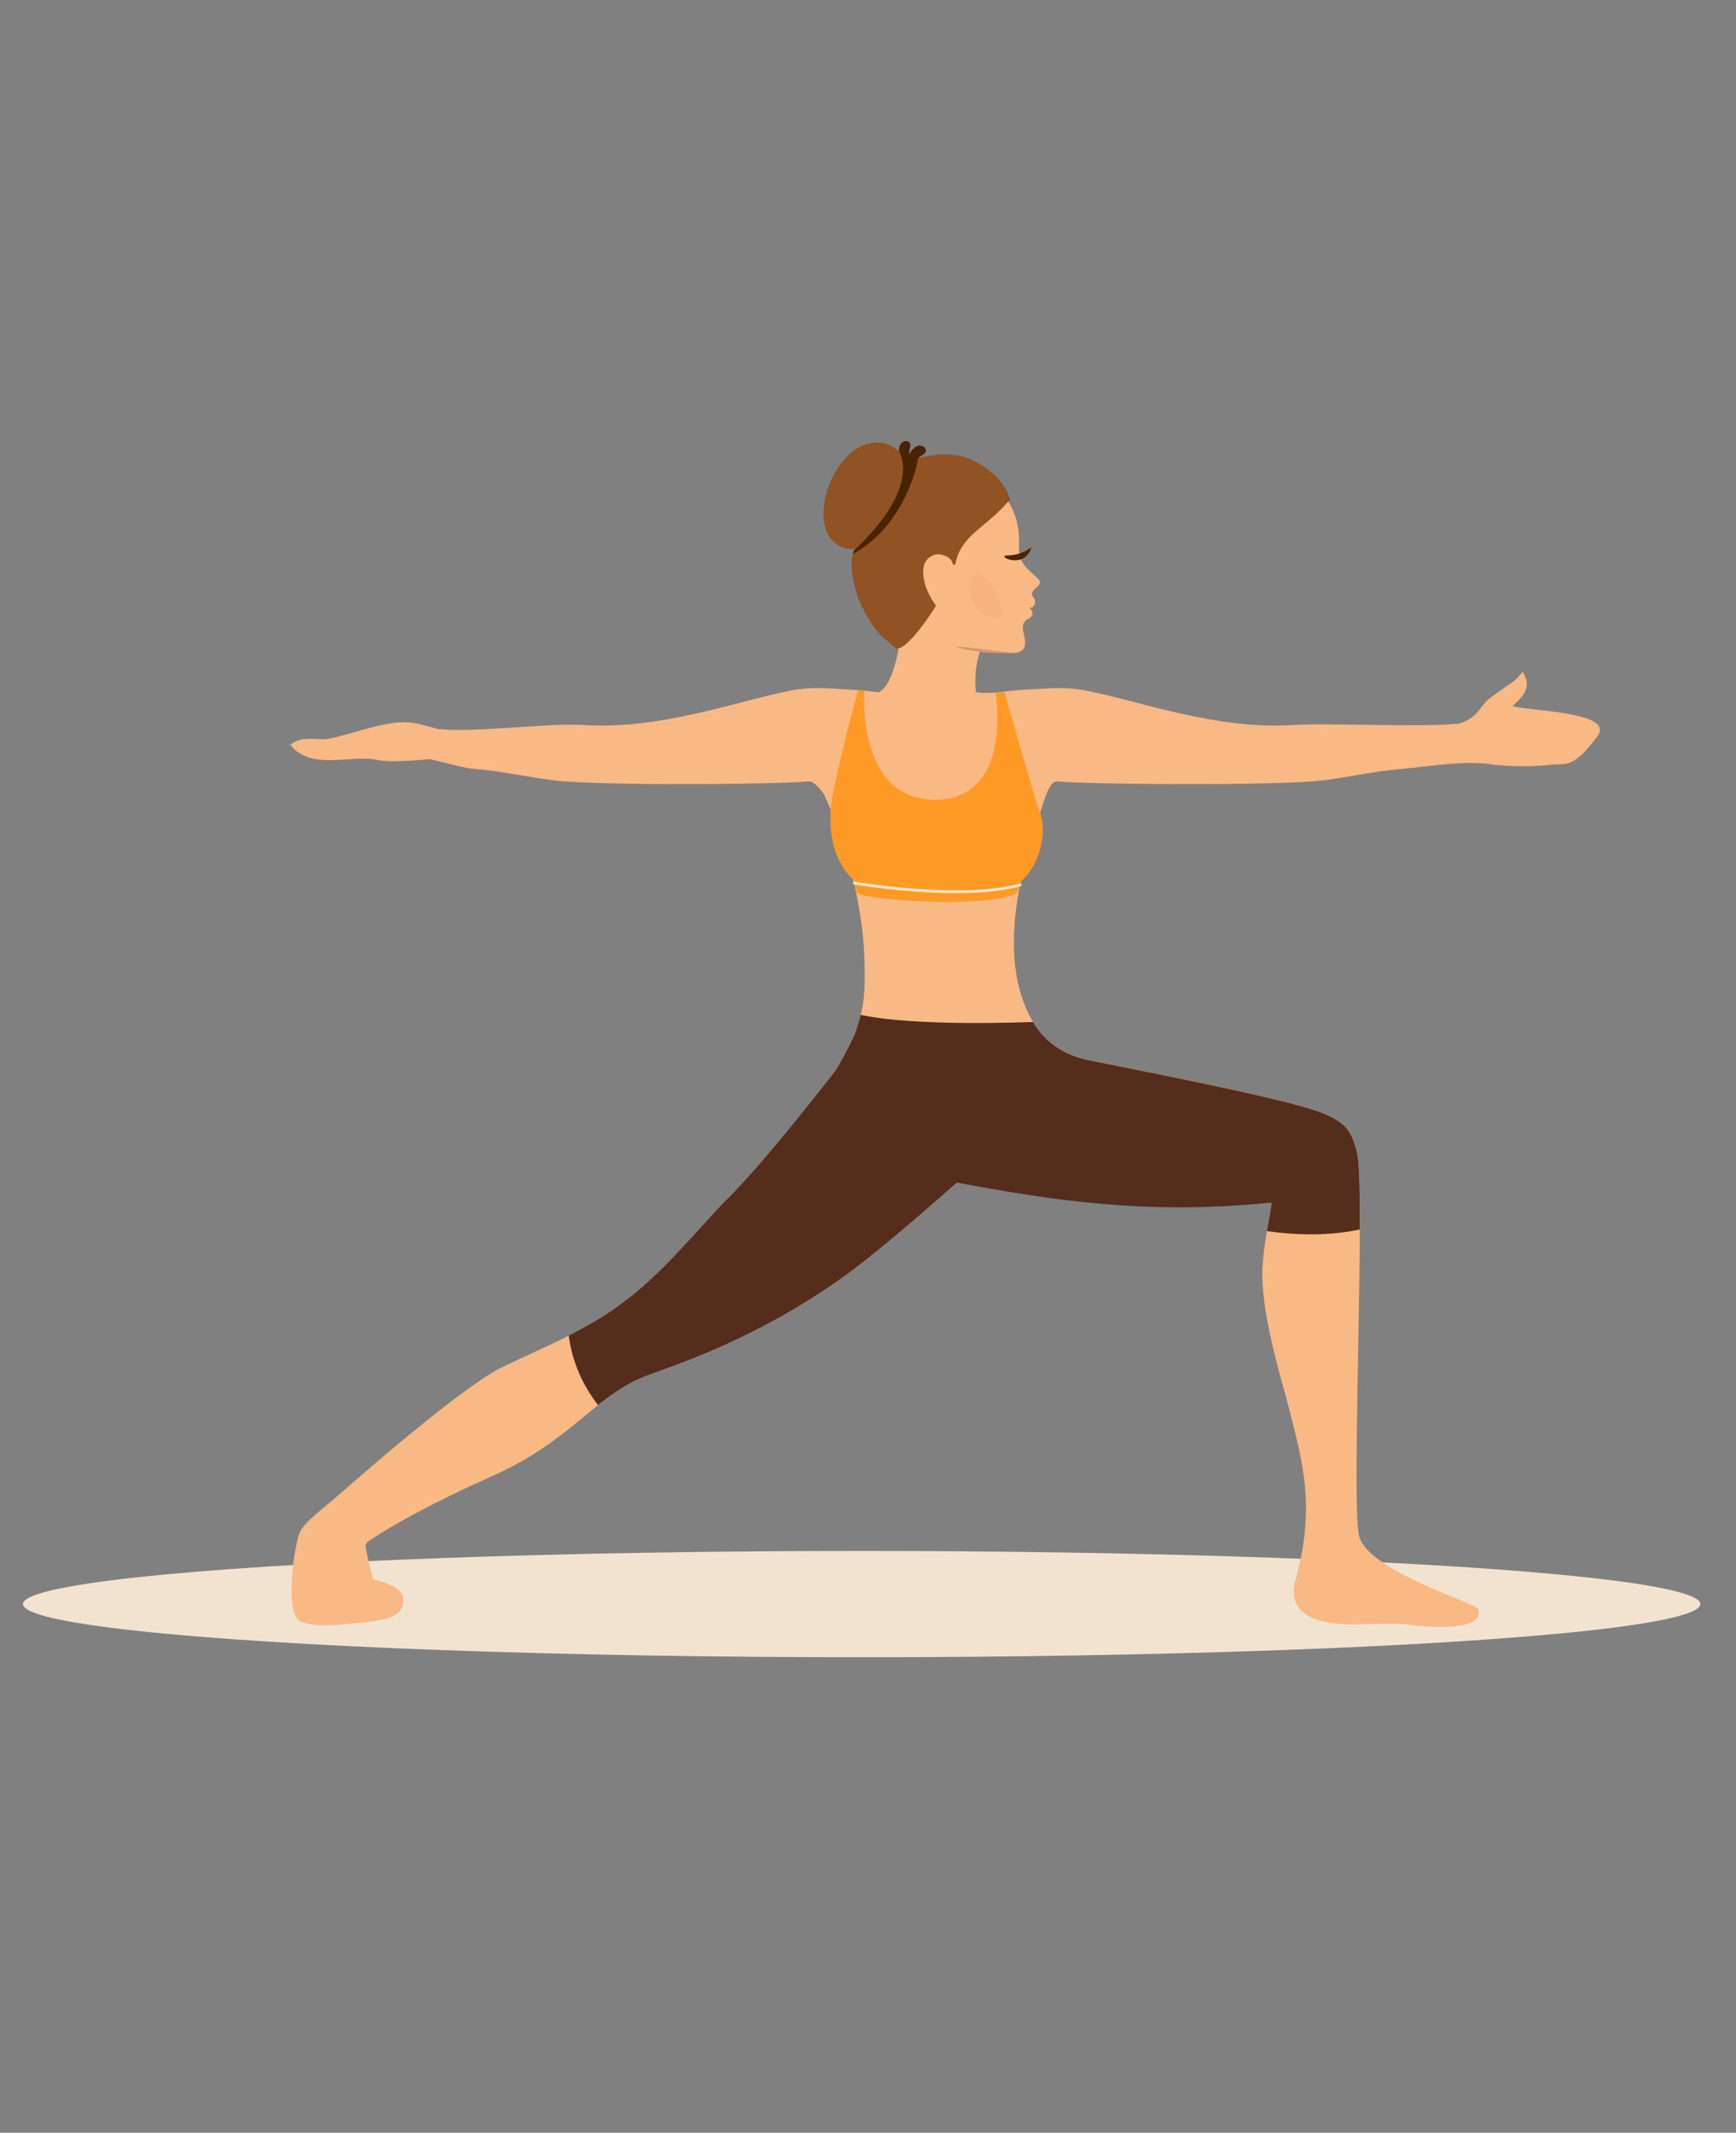 <?xml version="1.0" encoding="utf-8"?>
<!-- Generator: Adobe Illustrator 16.0.0, SVG Export Plug-In . SVG Version: 6.00 Build 0)  -->
<!DOCTYPE svg PUBLIC "-//W3C//DTD SVG 1.1//EN" "http://www.w3.org/Graphics/SVG/1.1/DTD/svg11.dtd">
<svg version="1.1" id="Calque_1" xmlns="http://www.w3.org/2000/svg" xmlns:xlink="http://www.w3.org/1999/xlink" x="0px" y="0px"
	 width="158px" height="194px" viewBox="0 0 158 194" enable-background="new 0 0 158 194" xml:space="preserve">
<rect x="0" y="0" width="158" height="194" fill="#808080" stroke="none"/>
<g display="none">
	<g display="inline">
		<ellipse fill="#F2E3D1" cx="80.244" cy="144.251" rx="75.058" ry="4.162"/>
		<g>
			<linearGradient id="SVGID_1_" gradientUnits="userSpaceOnUse" x1="119.552" y1="112.897" x2="131.068" y2="126.136">
				<stop  offset="0" style="stop-color:#F9A263"/>
				<stop  offset="0.159" style="stop-color:#F9A76B"/>
				<stop  offset="0.653" style="stop-color:#F9B47D"/>
				<stop  offset="1" style="stop-color:#F9B984"/>
			</linearGradient>
			<path fill="url(#SVGID_1_)" d="M126.927,124.504c0.149-0.059,0.298-0.109,0.426-0.152c0.063-0.014,0.125-0.023,0.187-0.032
				c-0.068,0.267,0.184,0.722,0.481,0.893c-0.155-0.264-0.159-0.61-0.011-0.895c0.309,0.032,0.622,0.123,0.953,0.214
				c0.614,0.166,1.257,0.232,1.895,0.217c0.334-0.006,1.246-0.143,2.285-0.512c-0.433-10.329-8.731-11.323-9.076-12.186
				c-0.699,0.329-1.243,0.597-1.502,0.67l-0.021,0.098c-0.633,0.16-2.358,3.055-3.3,5.241c-0.371,0.997,0.879,3.521,0.851,4.031
				c-0.059,0.96,0.708,0.974,1.48,0.987c0.408,0.006,0.794,0.088,0.957,0.506c0.081,0.215,0.055,0.336,0.218,0.512
				c0.107,0.107,0.27,0.103,0.405,0.082c0.244-0.039,0.289-0.272,0.269,0.035c-0.02,0.244,0.303,0.426,0.536,0.424
				c0.344-0.002,0.464-0.392,0.868,0.188c0.103,0.148,0.162,0.324,0.272,0.467c0.119,0.156,0.327,0.128,0.48,0.041
				C126.033,125.059,126.444,124.73,126.927,124.504z"/>
			<path fill="#F9B984" d="M142.088,143.901l-0.194-0.159c-1.464-0.896-4.862-0.61-7.768-0.507
				c0.893-0.454-15.073-0.909-16.567-1.281c-0.232-0.056-0.11-2.636-0.368-2.674c0.204-3.04,0.856-8.153,1.637-9.975
				c1.068-2.493,1.068-4.511,1.425-6.646c0.167-1.004,0.207-6.611,0.606-7.075c1.338-1.556,3.466-0.817,4.019-2.906
				c-1.037,0.301-3.91-0.323-7.247-1.076c-3.982-1.292-7.535-2.691-11.732-3.121c-7.682-0.787-12.822,1.838-16.502,2.43
				c-0.625,0.101-1.188,0.163-1.698,0.198c-2.463-0.481-3.469-1.525-7.166-1.146c-2.475,0.254-4.086,0.748-7.631,4.033
				c-7.665,1.143-16.189,4.326-19.742,6.123c-3.628,1.803-9.243,1.338-13.189,1.82c-6.212,0.76-12.506,5.442-19.224,4.857
				c-1.348-0.117-3.919-0.844-4.899,1.059c-0.94,0.061-1.823,0.383-2.313,1.353c-1.336,2.649,1.055,5.411,1.572,7.159
				c0.771,2.61-0.238,7.238,3.322,8.128c0,0,3.442,0.416,4.332-1.186c0.193-0.348,0.193-0.629,0.084-0.866
				c0.757-0.143,1.49-0.445,1.832-1.062c0.854-1.533-2.078-1.749-2.273-2.386c-0.378-1.228-0.642-4.22,0.458-5.947
				c3.698-1.813,8.95-1.064,12.779-1.836c4.076-0.834,15.98-2.471,18.986-2.264c6.883,0.477,17.564,0,27.533-3.798
				c8.09-2.904,17.299-3.182,20.811-2.252c0.333,0.098,0.571,0.207,0.669,0.354c0.475,0.713,1.068,0.594,0.594,6.053
				c-0.443,5.093,0.457,12.865,1.254,13.983c-0.012,0.019-0.021,0.036-0.033,0.053c0.033,0.012,0.07,0.019,0.104,0.028
				c0.034,0.03,0.066,0.052,0.1,0.058c0.023,0.003,0.058-0.006,0.085-0.007c1.813,0.536,3.924,0.671,6.131,0.646
				c0.161,0.725,0.331,1.246,0.497,1.479c-0.012,0.019-0.021,0.033-0.033,0.052c0.034,0.012,0.07,0.019,0.104,0.028
				c0.033,0.031,0.066,0.053,0.1,0.058c0.022,0.003,0.057-0.005,0.085-0.007c5.459,1.613,13.652-0.447,18.863,0.703
				c0,0,8.251,0.387,8.209-0.188l0.051-0.098c0.604-0.247,3.146-1.515,3.158-1.766C142.919,144.057,142.589,143.936,142.088,143.901
				z M111.194,139.139c-0.315,0.005-0.625,0.009-0.931,0.01c-0.126-1.132,0.314-6.143,0.987-9.54
				c-0.028,0.558-0.072,1.197-0.138,1.952C110.916,133.83,110.986,136.63,111.194,139.139z"/>
			<linearGradient id="SVGID_2_" gradientUnits="userSpaceOnUse" x1="126.14" y1="141.394" x2="128.784" y2="136.673">
				<stop  offset="0" style="stop-color:#F9A263"/>
				<stop  offset="0.159" style="stop-color:#F9A76B"/>
				<stop  offset="0.653" style="stop-color:#F9B47D"/>
				<stop  offset="1" style="stop-color:#F9B984"/>
			</linearGradient>
			<path fill="url(#SVGID_2_)" d="M132.537,142.062c-2.547-0.716-5.402-0.771-8.368-1.127c-0.984-0.117-4.745-1.146-6.239-1.517
				c-0.189-0.046-0.551-0.094-0.758-0.128c0,0-0.08,2.529-0.004,3.053c9.205,1.046,15.117,0.98,17.36,0.867
				c1.36-0.089,0.64-0.25,0.646-0.395C135.188,142.546,132.537,142.062,132.537,142.062z"/>
			<linearGradient id="SVGID_3_" gradientUnits="userSpaceOnUse" x1="108.636" y1="133.906" x2="98.611" y2="134.479">
				<stop  offset="0" style="stop-color:#F9A263"/>
				<stop  offset="0.159" style="stop-color:#F9A76B"/>
				<stop  offset="0.653" style="stop-color:#F9B47D"/>
				<stop  offset="1" style="stop-color:#F9B984"/>
			</linearGradient>
			<path fill="url(#SVGID_3_)" d="M111.226,139.209c-0.035-0.047-0.191-0.019-0.223-0.068c-0.249,0.003-0.496,0.007-0.739,0.008
				c-0.126-1.132,0.314-6.143,0.987-9.54c-0.024,0.482,0.189-4.284-0.134-6.006c-2.542,0.22-4.069,0.392-6.619,0.291
				c-0.157-0.007-0.304-0.028-0.442-0.062c0.313,0.549,0.51,1.621,0.175,5.474c-0.443,5.093,0.457,12.865,1.254,13.983
				c-0.012,0.019-0.021,0.036-0.033,0.053c0.033,0.012,0.07,0.019,0.104,0.028c0.034,0.03,0.066,0.052,0.1,0.058
				c0.023,0.003,0.058-0.006,0.085-0.007c1.772,0.524,3.833,0.661,5.987,0.646C111.527,142.72,111.199,139.451,111.226,139.209z"/>
			<path fill="#FF9A26" d="M110.956,123.764c-2.152-0.646-1.938-3.229-0.814-4.473c1.672-1.857,4.208-1.107,6.423-0.316
				c1.783,0.635,2.82,1.859,3.711,3.313c-0.253-5.051-5.73-6.056-8.889-8.641c-1.909-1.561-1.776-4.018-0.844-4.376
				c-3.139-0.925-6.669-1.204-8.844-0.845c-0.764,3.311-0.651,6.271-0.409,9.634c0.111,1.547,0.27,3.079,0.472,4.606
				c0.448,0.065,2.192,0.96,2.33,1.23C105.88,124.941,109.332,124.951,110.956,123.764z"/>
			<path fill="#F9A263" d="M22.401,138.996c-0.368-1.194-0.617-4.043,0.379-5.789c-0.058-0.047-0.112-0.099-0.165-0.152
				c-0.206,0.187-0.456,0.346-0.771,0.452c-1.248,0.417-0.802,3.604-0.715,4.582c0.091,1.023-0.234,3.838,0.92,3.845
				c0.507,0.004,0.917,0.156,1.23,0.4c0.59-0.17,1.121-0.457,1.395-0.952C25.528,139.849,22.597,139.633,22.401,138.996z"/>
			<path fill="#F9A263" d="M21.19,126.814c-0.149-0.008-0.296-0.004-0.445-0.018c-1.336-0.117-3.87-0.826-4.869,1.01
				C17.729,127.721,19.477,127.354,21.19,126.814z"/>
			<path fill="#542D1C" d="M88.381,111.045c-0.236,0.025-0.468,0.049-0.684,0.063c-2.463-0.481-3.469-1.525-7.166-1.146
				c-2.475,0.254-4.086,0.748-7.631,4.033c-7.665,1.143-16.189,4.326-19.742,6.123c-1.164,0.579-2.533,0.922-3.984,1.139
				c-0.274,2.768,0.119,5.463,1.472,7.869c1.745-0.156,3.178-0.233,3.978-0.178c6.883,0.477,17.564,0,27.533-3.798
				c1.94-0.696,4.327-1.295,6.303-1.71C89.706,119.366,89.825,115.277,88.381,111.045z"/>
			<path fill="#915323" d="M124.241,111.521c0.852-0.412,2.557-1.101,4.409-1.085c1.594,0.016,2.414,0.342,2.821,0.612
				c0.069,0.046,0.132,0.095,0.185,0.142c0.081-0.515,0.434-1.655,1.961-1.904c1.001-0.16,2.321,0.225,3.532,1.027
				c1.556,1.033,3.159,2.947,2.558,4.941c-0.215,0.709-0.689,1.162-1.13,1.445c0.124,0.02,0.237,0.052,0.337,0.096
				c0.37,0.163,0.458,0.572,0.321,0.792c-0.078,0.126-0.257,0.224-0.508,0.079c-0.159-0.091-0.359-0.168-0.592-0.229
				c0.224,0.191,0.397,0.422,0.483,0.646c0.113,0.299-0.01,0.572-0.172,0.702c-0.221,0.175-0.499,0.084-0.58-0.221
				c-0.04-0.153-0.108-0.319-0.203-0.497c0.016,1.268-0.087,3.146-1.502,4.658c-0.858,0.916-2.124,1.889-3.609,1.916l-0.089,0.001
				l-0.013-0.087c-1.792-2.54-1.801-4.592-4.067-5.603l0.064-0.183c0.609,0.029,0.892-0.509,1.029-0.758
				c0.223-0.4,0.173-1.369-0.792-1.709c-1.461-0.514-3.217,0.29-3.217,0.29s-2.906-2.962-2.674-4.033l1.414-1.026L124.241,111.521z"
				/>
			<path fill="#482300" d="M138.447,118.786c-0.221,0.175-0.499,0.084-0.58-0.221c-0.04-0.153-0.108-0.319-0.203-0.497
				c0.001,0.07-5.062-2.142-6.389-7.137c0.074,0.039,0.14,0.078,0.196,0.116c0.028,0.019,0.051,0.038,0.076,0.06
				c0.009,0.015,0.011,0.027,0.019,0.043c3.83,6.834,7.072,5.51,7.011,5.549c0.124,0.02,0.237,0.052,0.337,0.096
				c0.37,0.163,0.458,0.572,0.321,0.792c-0.078,0.126-0.257,0.224-0.508,0.079c-0.159-0.091-0.359-0.168-0.592-0.229
				c0.224,0.191,0.397,0.422,0.483,0.646C138.732,118.383,138.609,118.656,138.447,118.786z"/>
			<path fill="#482300" d="M128.259,125.416c0,0-0.457-0.898-0.168-2.146C128.294,122.396,126.539,124.41,128.259,125.416z"/>
			<g>
				<path fill="#FFE7D4" d="M102.92,123.263c-0.055,0-0.102-0.042-0.107-0.096c-1.281-11.956,0.514-14.879,0.591-14.997
					c0.032-0.049,0.099-0.063,0.147-0.031c0.051,0.031,0.065,0.1,0.033,0.148c-0.019,0.029-1.826,3.012-0.558,14.856
					c0.007,0.059-0.036,0.112-0.095,0.118C102.928,123.263,102.923,123.263,102.92,123.263z"/>
			</g>
		</g>
	</g>
</g>
<g display="none">
	<g display="inline">
		<ellipse fill="#F2E3D1" cx="76.319" cy="156.414" rx="49.593" ry="4.318"/>
		<g>
			<path fill="#F9B984" d="M101.035,29.021l-0.582-0.393c-4.623-2.866-12.732-7.774-13.768-12.081l-0.041-0.358
				c-0.623-1.282-1.094-6.711-2.272-6.579c-0.241,2.146,0.077,4.013-0.165,6.159c-0.043,0.277-0.098,0.605-0.15,0.955
				c-0.066-0.421-0.139-0.813-0.188-1.135c-0.242-2.145,0.148-3.834-0.095-5.979c-1.179-0.132-2.198,5.922-2.823,7.202l-0.088,0.273
				c-0.334,2.512-6.787,7.449-10.501,10.877c-2.904,2.682-5.361,4.916-4.691,7.819c0.728,3.15,4.438,13.966,5.712,17.004
				c1.555,3.709,3.918,8.643,4.904,11.006c0.987,2.361,1.586,4.246,1.675,7.953c0.062,2.62-0.169,6.806-1.53,9.571
				c-0.047,0.094,1.679-0.51,1.63-0.421l-1.993,0.837c-5.279,1.994-12.866,5.926-17.125,8.613
				c-3.604,2.303-12.34,7.471-9.172,12.918c2.156,3.707,4.89,3.158,12.641,1.676c6.246-1.197,11.409-4.27,15.131-4.965
				c4.537-0.848,2.126,8.633,5.183,8.771c0.077,0.002,0.376-5.234,0.459-5.242l0.057,5.338c0.12,1.514,0.224,2.785,0.257,3.713
				c0.127,3.588,1.498,7.848,0.898,9.846c-0.427,2.174-1.896,7.775-1.599,12.994c0.214,3.766,0.93,6.145,0.394,11.119
				c-0.271,2.502-1.861,4.207-1.945,6.547c-0.074,1.297,0.256,3.221,0.666,4.232c0.033,0.168,0.116,0.326,0.244,0.473
				c0.055,0.078,0.11,0.135,0.166,0.168c1.529,1.336,6.642,1.535,6.424-0.605c-0.051-1.436-2.594-2.854-2.818-4.461
				c-0.051-1.434,0.298-2.627,0.529-3.971c1.285-7.477,3.293-9.15,4.429-16.887c0.377-2.58-0.284-12.74-0.284-12.74
				c-0.318-4.297,5.285-18.039,5.172-28.127c-0.081-7.271-1.745-10.021-2.392-11.68c-3.212-8.236-0.874-13.383,1.106-20.299
				l1.808-6.223c1.025-4.173,1.89-7.876,3.077-12.236C100.263,37.438,102.159,32.389,101.035,29.021z M93.329,44.8
				c-0.606,1.82-2.569,5.435-5.599,4.64c-0.767-0.203-0.618-0.604-0.838-1.092c-0.034-0.077-0.178-1.861-0.241-2.513
				c0.028-0.003,0.056-0.007,0.056-0.018c1.012,0.382,2.453,0.887,2.969,0.918c0.975,0.062,0.992-0.716,1.009-1.501
				c0.01-0.414,0.093-0.805,0.52-0.969c0.218-0.082,0.342-0.054,0.52-0.22c0.11-0.108,0.106-0.274,0.085-0.41
				c-0.036-0.247-0.274-0.296,0.038-0.272c0.247,0.021,0.433-0.307,0.433-0.543c-0.001-0.349-0.396-0.473,0.193-0.881
				c0.152-0.104,0.33-0.163,0.477-0.273c0.159-0.121,0.132-0.334,0.042-0.489c-0.274-0.46-0.605-0.88-0.834-1.37
				c-0.059-0.151-0.11-0.303-0.153-0.433c-0.015-0.064-0.024-0.128-0.031-0.19c0.271,0.072,0.733-0.184,0.907-0.484
				c-0.268,0.156-0.62,0.158-0.907,0.008c0.034-0.314,0.128-0.633,0.222-0.969c0.171-0.623,0.241-1.275,0.228-1.923
				c-0.003-0.339-0.14-1.265-0.509-2.323c-10.492,0.395-11.538,8.818-12.415,9.164c0.332,0.712,0.6,1.266,0.676,1.527l0.098,0.021
				c0.011,0.043,0.052,0.089,0.111,0.135c0.133,0.782,0.205,2.016-0.107,3.969c-0.427,2.672-4.295,0.84-5.305-1.742
				c-2.209-5.646-2.621-7.738-4.427-11.438l0.222-0.001c4.238-2.694,8.738-15.023,11.942-14.46l0.429-0.093
				c0.496-0.237,0.777-0.655,0.924-1.161c0.154,0.537,0.449,0.986,0.979,1.238l0.291,0.162c2.554,1.152,3.793,5.443,6.031,7.148
				c1.069,0.826,3.044,3.668,4.82,4.217l0.054,0.108C94.87,36.295,94.688,40.613,93.329,44.8z"/>
			<path fill="#542D1C" d="M83.431,93.529c-0.481,4.355,0.179,8.098-0.222,12.305l0.032,3.008c0.12,1.514,0.224,2.785,0.257,3.713
				c0.127,3.588,1.498,7.848,0.898,9.846c-0.148,0.76-0.425,1.939-0.709,3.371c2.406,0.316,4.85,0.373,7.237-0.076
				c-0.117-3.25-0.323-6.426-0.323-6.426c-0.318-4.297,5.285-18.039,5.172-28.127c-0.081-7.271-1.745-10.021-2.392-11.68
				c-0.133-0.341-0.242-0.668-0.356-0.998c-5.234,0.383-10.467,0.656-15.729,0.364c-0.219,0.892-0.497,1.743-0.864,2.487
				c-0.047,0.094,1.679-0.51,1.63-0.421l-1.993,0.837c-5.279,1.994-12.866,5.926-17.125,8.613
				c-3.604,2.303-12.34,7.471-9.172,12.918c2.156,3.707,4.89,3.158,12.641,1.676c1.424-0.273,2.787-0.645,4.094-1.063
				c0.201-1.818-1.305-5.66-1.17-6.104C71.256,96.211,82.503,92.189,83.431,93.529z"/>
			<path fill="#915323" d="M78.961,42.477c-0.415-0.867-1.106-2.602-1.082-4.482c0.023-1.619,0.357-2.451,0.634-2.863
				c0.046-0.069,0.096-0.133,0.145-0.186c-0.522-0.086-1.68-0.447-1.925-2c-0.158-1.017,0.237-2.357,1.06-3.582
				c1.056-1.576,3.006-3.195,5.028-2.576c0.719,0.221,1.178,0.705,1.462,1.154c0.021-0.126,0.054-0.241,0.1-0.343
				c0.167-0.373,0.582-0.462,0.806-0.321c0.128,0.079,0.225,0.262,0.078,0.516c-0.092,0.161-0.173,0.364-0.236,0.6
				c0.196-0.227,0.432-0.4,0.66-0.488c0.303-0.113,0.58,0.012,0.711,0.178c0.178,0.226,0.084,0.506-0.225,0.588
				c-0.156,0.041-0.326,0.109-0.507,0.205c1.288-0.012,3.194,0.102,4.725,1.546c0.927,0.874,1.908,2.165,1.929,3.674l0.002,0.09
				l-0.09,0.013c-2.586,1.809-4.671,1.809-5.707,4.105l-0.186-0.066c0.034-0.618-0.512-0.908-0.765-1.049
				c-0.405-0.227-1.39-0.182-1.738,0.797c-0.528,1.481,0.279,3.269,0.279,3.269s-3.019,2.938-4.106,2.697l-1.035-1.442
				L78.961,42.477z"/>
			<path fill="#482300" d="M86.4,28.082c0.178,0.226,0.084,0.506-0.225,0.588c-0.156,0.041-0.326,0.109-0.507,0.205
				c0.072-0.002-2.196,5.129-7.274,6.455c0.039-0.074,0.078-0.141,0.118-0.199c0.019-0.028,0.04-0.051,0.06-0.077
				c0.016-0.008,0.029-0.01,0.044-0.019c6.956-3.858,5.627-7.157,5.666-7.094c0.021-0.126,0.054-0.241,0.1-0.343
				c0.167-0.373,0.582-0.462,0.806-0.321c0.128,0.079,0.225,0.262,0.078,0.516c-0.092,0.161-0.173,0.364-0.236,0.6
				c0.196-0.227,0.432-0.4,0.66-0.488C85.992,27.791,86.27,27.916,86.4,28.082z"/>
			<path fill="#482300" d="M93.09,38.458c0,0-0.915,0.46-2.181,0.16C90.024,38.408,92.061,40.2,93.09,38.458z"/>
			<path fill="#D19B6F" d="M89.507,46.689c0,0-2.702-0.447-4.738-1.752C85.969,45.318,87.561,45.984,89.507,46.689z"/>
			<path fill="#FF9A26" d="M89.742,49.354c-0.135,0.038-0.622,0.076-0.727,0.056c-0.006,0.984,0.111,9.829-5.361,9.661
				c-4.59-0.141-5.082-9.494-5.082-9.494l-0.67-0.167c0,0,0.726,11.505-2.793,11.561c0.447,2.681,2.514,6.087,2.514,6.87
				c5.92,1.004,14.632,0.278,14.632,0.278s1.34-5.808,1.787-7.036C88.792,60.579,89.808,49.832,89.742,49.354z"/>
			<path fill="#F7B281" d="M89,43.5c-1.642-0.154-2.56-2.486-1.336-3.828C88.889,38.332,90.059,43.599,89,43.5z"/>
			<g>
				<path fill="#FFE7D4" d="M85.951,66.885c-4.607,0-8.836-0.455-8.899-0.462c-0.062-0.007-0.105-0.062-0.099-0.123
					c0.006-0.062,0.049-0.113,0.123-0.099c0.094,0.01,9.587,1.029,15.606,0.001c0.067-0.016,0.119,0.03,0.129,0.091
					c0.011,0.061-0.03,0.119-0.091,0.129C90.691,66.769,88.273,66.885,85.951,66.885z"/>
			</g>
		</g>
	</g>
</g>
<g>
	<g>
		<ellipse fill="#F2E3D1" cx="78.421" cy="145.912" rx="76.333" ry="4.834"/>
		<g>
			<path fill="#F9B984" d="M137.853,64.277l-0.203-0.051c0.897-0.818,1.856-1.645,0.941-3.107c-0.472,0.52-0.722,0.861-1.406,1.232
				c-0.491,0.398-1.226,0.855-1.718,1.256c-0.813,0.705-0.965,1.754-2.813,2.25l-0.146-0.02c-3.018,0.34-11.66-0.092-14.729,0.111
				c-7.049,0.471-14.091-2.184-18.943-3.131c-1.902-0.371-3.276-0.203-5.19-0.1c-2.712,0.148-3.236,0.443-4.767,0.254
				c-0.021-0.012-0.04-0.021-0.06-0.033c-0.199-1.857,0.21-3.23,0.39-3.725c1.156,0.129,2.74,0.268,3.278,0.166
				c1.04-0.193,0.853-1.016,0.661-1.844c-0.1-0.436-0.116-0.869,0.288-1.154c0.208-0.145,0.345-0.148,0.487-0.367
				c0.087-0.145,0.039-0.316-0.02-0.455c-0.104-0.25-0.367-0.236-0.032-0.295c0.266-0.045,0.373-0.438,0.311-0.686
				c-0.094-0.365-0.541-0.391-0.031-0.975c0.133-0.15,0.304-0.26,0.428-0.416c0.136-0.168,0.05-0.385-0.085-0.523
				c-0.41-0.412-0.869-0.764-1.239-1.217c-0.103-0.145-0.196-0.289-0.276-0.414c-0.031-0.064-0.059-0.127-0.083-0.191
				c0.303,0.002,0.721-0.387,0.825-0.75c-0.24,0.236-0.609,0.332-0.952,0.248c-0.047-0.338-0.033-0.697-0.023-1.074
				c0.015-0.699-0.085-1.402-0.271-2.08c-0.093-0.355-0.481-1.291-1.149-2.303c-10.912,3.197-9.775,12.318-10.604,12.914
				c0.477,0.586,0.855,1.041,1.042,1.318c-0.248,1.346-0.705,2.91-1.429,3.602c-0.105,0.1-0.216,0.182-0.327,0.254
				c-0.666-0.068-1.476-0.18-2.847-0.254c-1.913-0.104-3.287-0.271-5.189,0.1c-4.853,0.947-11.896,3.602-18.943,3.131
				c-3.069-0.203-9.923,0.717-12.94,0.377l-0.14,0.006c-1.171-0.281-2.173-0.707-3.547-0.627c-2.343,0.139-5.837,1.578-7.015,1.539
				c-1.03-0.031-2.057-0.211-2.964,0.498c1.842,2.416,5.559,0.863,7.9,1.379c1.111,0.236,2.804,0.096,4.827-0.061
				c1.428,0.318,2.888,0.773,4.007,0.885c2.853,0.213,5.472,0.902,8.179,1.135c5.852,0.408,20.084,0.244,22.225,0
				c0.416-0.047,0.925,0.445,1.435,1.18c2.019,4.264,3.565,10.25,3.684,15.084c0.058,2.389,0.089,4.229-0.919,6.84
				c-0.004,0.008-0.006,0.014-0.01,0.021c-0.521,1.049-1.078,2.207-1.766,3.264c-3.623,4.621-7.465,9.363-10.266,12.072
				c-2.92,3.119-5.849,6.689-9.361,9.195c-3.209,2.359-6.854,3.807-10.506,5.555c-3.608,1.662-13.461,10.328-14.642,11.361
				c-1.835,1.605-3.441,2.752-3.899,3.67c-0.459,0.918-1.625,7.768,0.229,8.258c1.854,0.492,2.982,0.23,5.506,0
				c2.523-0.229,3.67-0.688,3.67-2.064c0-1.375-2.752-1.834-2.752-1.834s-0.459-1.605-0.688-2.982
				c-0.021-0.121,0.041-0.27,0.162-0.438c2.268-1.537,6.065-3.643,11.236-5.932c7.469-3.305,9.381-7.385,14.24-9.213
				c2.413-0.906,9.61-3.154,17.554-8.754c3.271-2.307,8.282-6.719,10.625-8.785c10.771,1.055,17,3,28.654,1.82
				c-0.227,1.832-0.669,3.211-0.851,5.855c-0.207,3.824,1.581,9.701,2.273,12.301c1.387,5.369,2.258,8.6,1.278,13.914l-0.451,1.9
				c-0.757,2.254,0.273,3.469,1.936,3.988c2.719,0.867,6.044,0,8.915,0.52c1.662,0.174,6.309,0.453,5.688-1.51
				c-0.311-0.621-10.154-3.465-10.854-6.719c-0.7-3.256,0.592-31.469-0.162-34.732c-0.295-1.275-0.697-2.258-1.594-2.842
				c0-0.008,0-0.016-0.001-0.025c-0.408-0.266-0.87-0.518-1.438-0.748c-2.607-1.121-13.096-3.197-21.41-4.861
				c-3.102-0.619-4.525-2.545-5.118-3.576c-3.337-5.797-0.844-13.928,0.121-17.234c0.827-2.068,1.233-4.654,2.17-4.549
				c2.141,0.244,17.373,0.408,23.225,0c2.707-0.232,5.325-0.922,8.178-1.135c2.562-0.252,5.909-0.846,8.518-0.348l0.251-0.031
				l-0.003,0.039c1.65,0.133,3.219,0.152,4.915-0.061c1.242-0.098,1.883,0.352,4.057-2.578
				C146.994,64.799,139.556,64.682,137.853,64.277z"/>
			<path fill="#542D1C" d="M115.307,111.986c2.752,0.385,5.712,0.443,8.452-0.15c0.013-3.436-0.043-6.055-0.243-6.92
				c-0.295-1.275-0.697-2.258-1.594-2.842c0-0.008,0-0.016-0.001-0.025c-0.408-0.266-0.87-0.518-1.438-0.748
				c-2.607-1.121-13.096-3.197-21.41-4.861c-3.009-0.602-4.432-2.426-5.056-3.475c-5.197,0.186-11.845,0.156-15.679-0.643
				c-0.139,0.586-0.326,1.197-0.582,1.861c-0.004,0.008-0.006,0.014-0.01,0.021c-0.521,1.049-1.078,2.207-1.766,3.264
				c-3.623,4.621-7.465,9.363-10.266,12.072c-2.92,3.119-5.849,6.689-9.361,9.195c-1.452,1.068-2.997,1.945-4.589,2.752
				c0.304,2.365,1.245,4.492,2.666,6.324c1.375-1.094,2.737-2.039,4.479-2.695c2.413-0.906,9.61-3.154,17.554-8.754
				c3.271-2.307,8.282-6.719,10.625-8.785c8.167,1.5,17,3,28.654,1.82C115.631,110.303,115.466,111.098,115.307,111.986z"/>
			<path fill="#915323" d="M80.106,57.754c-0.666-0.801-1.853-2.439-2.325-4.42c-0.406-1.705-0.275-2.668-0.095-3.174
				c0.03-0.086,0.065-0.166,0.103-0.234c-0.571,0.049-1.882-0.023-2.552-1.588c-0.437-1.027-0.376-2.537,0.162-4.043
				c0.69-1.934,2.309-4.152,4.597-4.037c0.813,0.041,1.423,0.426,1.841,0.822c-0.012-0.137-0.007-0.268,0.014-0.385
				c0.076-0.438,0.488-0.641,0.761-0.553c0.155,0.049,0.306,0.215,0.219,0.52c-0.055,0.195-0.085,0.43-0.089,0.693
				c0.146-0.289,0.347-0.535,0.563-0.688c0.287-0.199,0.613-0.141,0.794-0.002c0.246,0.189,0.223,0.51-0.081,0.678
				c-0.153,0.084-0.313,0.199-0.478,0.348c1.35-0.354,3.381-0.74,5.37,0.371c1.205,0.672,2.578,1.766,3.001,3.346l0.025,0.094
				l-0.091,0.037c-2.235,2.584-4.425,3.137-4.903,5.824l-0.212-0.02c-0.129-0.658-0.779-0.818-1.081-0.9
				c-0.485-0.131-1.506,0.18-1.613,1.299c-0.163,1.695,1.16,3.357,1.16,3.357s-2.391,3.887-3.596,3.92l-1.471-1.236L80.106,57.754z"
				/>
			<path fill="#482300" d="M84.099,40.666c0.246,0.189,0.223,0.51-0.081,0.678c-0.153,0.084-0.313,0.199-0.478,0.348
				c0.076-0.02-0.944,5.969-5.925,8.709c0.021-0.09,0.046-0.17,0.071-0.24c0.013-0.035,0.028-0.064,0.043-0.098
				c0.014-0.012,0.027-0.018,0.041-0.031c6.28-5.896,4.008-9.006,4.066-8.951c-0.012-0.137-0.007-0.268,0.014-0.385
				c0.076-0.438,0.488-0.641,0.761-0.553c0.155,0.049,0.306,0.215,0.219,0.52c-0.055,0.195-0.085,0.43-0.089,0.693
				c0.146-0.289,0.347-0.535,0.563-0.688C83.592,40.469,83.918,40.527,84.099,40.666z"/>
			<path fill="#482300" d="M93.874,49.785c0,0-0.839,0.725-2.247,0.746C90.643,50.547,93.256,51.887,93.874,49.785z"/>
			<path fill="#D19B6F" d="M92.296,59.379c0,0-2.955,0.244-5.439-0.582C88.219,58.877,90.065,59.154,92.296,59.379z"/>
			<path fill="#F7B281" d="M90.918,56.164c-1.765,0.273-3.348-1.932-2.418-3.664S92.056,55.986,90.918,56.164z"/>
			<path fill="#FF9A26" d="M78.672,62.871c0,0-0.75,9.875,6.416,9.875c7.167,0,5.521-9.75,5.521-9.75l0.813-0.063
				c0,0,2.881,10.188,3.166,10.813c0.713,1.559,0.25,4.65-1.535,6.293c-0.146,0.135-0.384,1.094-0.548,1.207
				c-1.833,1.268-12.083,0.832-14.333,0.082c-0.495-0.164-0.417-1.25-0.417-1.25s-3.208-2.27-1.833-8.5
				c1.205-5.459,2.188-8.77,2.188-8.77L78.672,62.871z"/>
			<g>
				<path fill="#FFE7D4" d="M87,81.242c-4.61,0-9.199-0.779-9.267-0.791s-0.113-0.076-0.102-0.143
					c0.012-0.068,0.068-0.115,0.145-0.104c0.097,0.018,9.705,1.646,15.028,0.17c0.063-0.018,0.136,0.021,0.153,0.088
					c0.019,0.066-0.021,0.135-0.087,0.152C91.191,81.082,89.094,81.242,87,81.242z"/>
			</g>
		</g>
	</g>
</g>
<g display="none">
	<g display="inline">
		<ellipse fill="#F1E2D0" cx="80" cy="147.244" rx="66.465" ry="6.305"/>
		<g>
			<path fill="#542E1D" d="M111.138,135.332c-0.169,0.111-0.356,0.16-0.579,0.123c-0.412-0.076-0.604-0.639-0.869-0.994
				c-0.13-0.072-0.259-0.145-0.386-0.211c-0.051-0.029-0.1-0.059-0.153-0.08c-0.111-0.064-0.221-0.123-0.331-0.18
				c-0.52,0.742-1.433,0.441-2.091-0.34c-0.429-0.506-0.747-0.887-0.986-1.246c-0.053-0.031-0.106-0.055-0.159-0.076
				c-6.48-3.229-11.496-5.041-14.516-6.287c-0.121-0.047-0.235-0.096-0.352-0.143c-0.261-0.109-0.637-0.414-1.078-0.859
				c-0.033-0.039-0.094-0.061-0.144-0.012c-2.811,2.596-7.257,3.375-10.9,3.789c-5.787,0.658-11.826-0.297-16.906-3.209
				c-0.012-0.006-0.006,0.008-0.01,0.016l-0.158-0.105c-0.451,0.668-0.754,1.111-0.754,1.111c-0.039,0.014-0.073,0.023-0.111,0.043
				c-4.836,1.73-9.828,4.221-14.18,6.213c-0.154,0.072-0.309,0.139-0.463,0.211c-0.139,0.17-0.292,0.35-0.466,0.555
				c-0.604,0.715-1.419,1.023-1.947,0.508c-0.379,0.164-0.755,0.316-1.119,0.461c-0.216,0.348-0.409,0.775-0.766,0.836
				c-0.26,0.041-0.476-0.033-0.658-0.186c-2.731,1.379-5.208,3.467-7.011,5.797c-1.26,1.633-0.398,6.162,3.125,7.191
				c2.775,0.811,11.084-0.639,13.358-0.555c0.269,0.006,0.673-0.014,1.197-0.053l-0.011-0.113c-1.74-1.564-1.682-8.969-0.783-10.957
				l-0.043-0.143c0.881-0.264,1.793-0.463,2.75-0.539c4.029-0.266,7.68,1.158,11.328,2.227c1.539,0.447,3.072,0.803,4.611,1.072
				l0.029-0.043c-1.457-0.996-2.852-2.102-4.779-3.256c-0.961-0.609-1.928-1.418-2.977-1.928c-1.039-0.418-2.048-0.26-3.082-0.484
				c-0.744-0.146-1.857-1.375-0.87-1.916l0.403-0.119c0.885-0.201,1.461,0.477,2.313,0.293c3.347-0.721,7.328,1.631,9.824,1.57
				c2.216-0.037,4.182-1.734,6.438-1.104c2.447,0.713-0.408,4.434,2.209,4.852l0.165,0.074c1.509,0.053,2.089,0.275,3.651,0.029
				c1.918-1.311,9.235-4.609,9.184-3.494c-0.179,1.086-1.399,0.367-1.866,1.684l-1.08,1.262c3.482-0.309,7.085-0.361,10.139,1.521
				c1.159,0.641,4.809,1.824,4.693,1.303c0.366,1.709,0.615,3.391,0.573,5.258c0,0.537,0.062,3.98-0.059,4.463l-0.024,0.113
				c2.832,0.617,4.91,0.98,5.583,0.92c1.756-0.107,2.116,0.207,3.731-0.66c0,0,3.17-1.273,3.914-2.857
				C120.062,142.348,115.061,137.848,111.138,135.332z"/>
			<ellipse fill="#CE874F" cx="74.678" cy="122.523" rx="0.311" ry="0.363"/>
			<path fill="#F5B780" d="M98.062,137.148c-2.457-0.756-5.091-0.783-7.633-0.672c-3.505,0.152-7.804,1.199-11.507,0.533
				c-2.232-1.068,0.366-4.096-2.045-4.799c-2.256-0.631-4.222,1.066-6.438,1.104c-2.496,0.061-6.478-2.291-9.824-1.57
				c-0.852,0.184-1.428-0.494-2.313-0.293l-0.403,0.119c-0.987,0.541,0.126,1.77,0.87,1.916c1.034,0.225,2.043,0.066,3.082,0.484
				c1.049,0.51,2.016,1.318,2.977,1.928c1.928,1.154,3.322,2.26,4.779,3.256c1.515,1.023,3.086,1.918,5.391,2.611
				c1.028,0.313,3.466,0.984,6.606,1.822c6.708,1.799,16.623,4.34,22.857,5.688l0.024-0.113c0.12-0.482,0.059-3.926,0.059-4.463
				c0.042-1.867-0.132-3.271-0.499-4.979c-0.418-0.111-0.841-0.264-1.269-0.438C103.713,139.615,100.612,137.934,98.062,137.148z
				 M97.494,137.406c0.157,0.033,0.313,0.061,0.47,0.098c0.246,0.059,0.486,0.133,0.727,0.205
				C98.271,137.602,97.872,137.5,97.494,137.406z"/>
			<linearGradient id="SVGID_4_" gradientUnits="userSpaceOnUse" x1="65.864" y1="139.633" x2="66.081" y2="161.15">
				<stop  offset="0" style="stop-color:#F8A065"/>
				<stop  offset="0.473" style="stop-color:#F9A86E"/>
				<stop  offset="1" style="stop-color:#FAB57E"/>
			</linearGradient>
			<path fill="url(#SVGID_4_)" d="M74.998,141.766c-2.305-0.693-3.876-1.588-5.391-2.611l-0.029,0.043l0,0
				c0.005-0.01,0.023-0.021,0.007-0.023c-4.484-1.059-8.807-2.891-13.404-3.418c-1.783-0.201-3.517,0.025-5.2,0.494
				c-1.323,3.736-0.946,9.775,0.734,11.287l0.011,0.113c5.86-0.467,26.272-3.752,29.879-4.063
				C78.464,142.75,76.026,142.078,74.998,141.766z"/>
			<linearGradient id="SVGID_5_" gradientUnits="userSpaceOnUse" x1="87.66" y1="139.412" x2="87.877" y2="160.924">
				<stop  offset="0" style="stop-color:#F8A065"/>
				<stop  offset="0.473" style="stop-color:#F9A86E"/>
				<stop  offset="1" style="stop-color:#FAB57E"/>
			</linearGradient>
			<path fill="url(#SVGID_5_)" d="M91.274,132.637c-0.863-0.039-6.329,2.777-8.501,4.625c-0.02,0.018,0.006,0.049,0.027,0.035
				c0.063-0.035,0.123-0.078,0.186-0.115c0.154,0.105,2.909-0.193,3.97-0.285c0.675-0.061,1.377-0.184,2.068-0.254
				c0.09,0.076,0.227,0.092,0.294-0.043C89.748,135.736,94.688,132.791,91.274,132.637z"/>
			<path fill="#F5B780" d="M115.175,129.104c-1.213-0.275-2.274-0.275-3.457-0.752c-0.738-0.299-1.516-0.598-2.295-0.652
				c-0.007-0.025,0.001-0.055-0.028-0.068c-2.375-1.059-4.235-3.848-5.304-6.123c-0.697-1.484-1.377-2.965-2.172-4.398
				c-0.878-1.586-2.122-2.906-3.083-4.436c-3.594-5.723-3.147-11.889-3.301-18.368c-0.115-4.827-0.126-8.469-4.524-11.375
				c-2.028-1.341-4.489-2.222-6.712-3.185c-0.425-0.185-0.854-0.368-1.264-0.568c-0.004-0.014-0.008-0.028-0.012-0.042
				c-0.007-0.018-0.031-0.01-0.028,0.008c0.001,0.006,0.003,0.012,0.004,0.017c-1.323-0.649-2.46-1.494-2.673-3.196
				c-0.145-1.145-0.156-2.324-0.207-3.475c0-0.011-0.009-0.002-0.016,0l0,0L80.08,72.46c-0.024,0.021-0.051,0.045-0.075,0.066
				c0.637-0.567,1.193-1.099,1.46-1.397c0.332-0.37,0.642-0.765,0.902-1.197c0.275-0.454,0.484-0.959,0.673-1.461
				c0.171-0.456,0.3-0.925,0.417-1.397c0.293-0.54,0.836-0.897,1.138-1.425c0.199-0.348,0.318-0.751,0.378-1.164
				c0.027-0.204,0.031-0.413,0.014-0.618c-0.016-0.182-0.078-0.309-0.157-0.461c-0.011-0.024-0.093-0.039-0.099-0.054
				c0-0.001,0-0.002,0-0.003l-0.496-0.361c-0.02,0-0.034-0.009-0.034-0.033c0.12-1.102-0.052-2.217-0.192-3.309
				c-0.131-0.981-0.364-1.957-0.889-2.817c-0.881-1.443-2.395-0.875-4.016-1.172c-1.178-0.216-2.381-0.14-3.559-0.341
				c-0.875-0.145-1.894-0.515-2.37-1.313c0.352,1.26-1.547,2-2.442,2.37c-0.77,0.317-1.49-0.636-2.02,0.033
				c-0.581,0.74-0.836,1.673-0.947,2.591c-0.086,0.755-0.049,1.495-0.023,2.251c0.008,0.413,0.02,0.827-0.016,1.241
				c-0.018,0.221-0.038,0.442-0.134,0.639c-0.029,0.054-0.063,0.107-0.101,0.159c-0.035,0.039-0.086,0.015-0.102-0.02l-0.148,0.083
				c0,0,0,0.002,0,0.002c-0.005,0.017-0.088,0.032-0.102,0.056c-0.079,0.153-0.141,0.28-0.156,0.461
				c-0.018,0.205-0.014,0.414,0.016,0.618c0.057,0.413,0.178,0.816,0.375,1.164c0.363,0.635,1.102,1.005,1.297,1.767
				c0,0,0.002-0.002,0.005-0.003c0.096,0.357,0.204,0.712,0.333,1.059c0.189,0.502,0.398,1.007,0.673,1.461
				c0.261,0.432,0.57,0.827,0.901,1.197c0.281,0.313,0.885,0.885,1.561,1.485c-0.042,0.951-0.094,1.904-0.156,2.854
				c-0.142,2.225-1.6,3.219-3.458,4.039c-2.278,1.006-4.627,1.94-6.808,3.146c-4.628,2.559-4.791,6.164-4.965,10.919
				c-0.244,6.686,0.197,12.36-2.972,18.485c-0.692,1.342-1.688,2.469-2.572,3.682c-1.114,1.529-1.893,3.309-2.685,5.016
				c-1.175,2.529-2.938,5.654-5.611,6.846c-0.047,0.021-0.058,0.061-0.057,0.104c-0.65,0.045-1.299,0.26-1.936,0.496
				c-0.586,0.219-1.145,0.549-1.758,0.676c-0.676,0.139-1.388,0.115-2.07,0.227c-0.266,0.039-0.994,0.254-0.762,0.691
				c0.456,0.863,1.754,0.973,2.641,1.072c-0.157,0.434-0.19,0.99-0.219,1.328c-0.035,0.43-0.012,0.859,0.071,1.281
				c-0.08,0.213-0.179,0.287-0.315,0.02c-0.075-0.145-0.141-0.297-0.209-0.445c-0.137-0.299-0.313-0.563-0.581-0.758
				c-0.193-0.141-0.405-0.039-0.507,0.146c-0.178,0.32-0.059,0.805,0.033,1.129c0.199,0.705,0.56,1.49,1.167,1.936
				c0.454,0.332,1.396,0.316,1.517-0.318c0.287,0.121,0.576,0.104,0.738-0.223c0.104,0.162,0.208,0.324,0.357,0.447
				c0.221,0.178,0.627,0.27,0.887,0.115c0.644-0.375,0.803-1.354,1.752-1.07c0.012,0.002,0.021-0.004,0.031-0.004
				c0.596,0.422,1.395-0.102,1.828-0.502c0.248-0.229,0.475-0.484,0.684-0.748c0.008,0.01,0.02,0.018,0.031,0.004
				c0.125-0.154,0.221-0.318,0.301-0.48c0.381-0.588,0.678-1.229,0.849-1.902c0.058-0.232,0.044-0.48,0.003-0.734
				c0.77-1.535,2.244-2.938,3.307-4.125c2.33-2.609,7.289-8.396,9.389-11.189c1.841-2.449,2.318-12.182,2.427-13.816
				c0.001-0.008-0.008,0-0.013-0.004l0.148-0.066c0.336,0.697,0.786,1.334,1.401,1.846c0.051,0.041,0.112,0.072,0.164,0.113
				c-0.038,1.283,0.151,2.4,0.427,3.631l-0.006-0.004c1.105,4.867,3.753,8.27,0.93,12.953c-0.717,1.168-2.885,4.381-4.049,6.092
				l0.158,0.105c3.9,2.645,9.771,3.828,15.195,3.516c7.766-0.451,11.439-2.818,12.688-4.045l0.063-0.066
				c-1.99-2.016-5.275-6.832-5.092-9.209c0.187-2.389,1.985-5.951,2.928-9.637c0.041-0.035,0.087-0.061,0.128-0.096
				c0.066-0.059,0.02-0.135-0.046-0.154c0.312-1.242,0.462-2.205,0.477-3.07l-0.012-0.016c0.079-0.047,0.162-0.088,0.241-0.139
				c0.67-0.432,1.159-0.975,1.525-1.578c0.202,2.729,0.902,10.914,2.268,13.211c1.725,2.902,5.005,6.123,7.177,8.65
				c0.538,0.668,1.138,1.355,1.77,2.061c1.355,1.576,2.694,3.166,3.933,4.84c-0.065,0.271-0.102,0.547-0.062,0.797
				c0.201,1.24,0.938,2.172,1.733,3.098c0.496,0.58,1.254,1.02,1.998,0.656c0.051-0.025,0.078-0.076,0.122-0.107
				c0.001-0.002,0.004,0,0.006,0c0.982-0.291,1.282,1.834,2.395,1.16c0.209-0.129,0.371-0.303,0.504-0.506
				c0.192,0.348,0.547,0.299,0.857,0.121c-0.046,0.773,0.974,0.898,1.445,0.488c0.63-0.547,0.919-1.377,1.14-2.154
				c0.129-0.453,0.088-1.621-0.634-1.061c-0.255,0.199-0.383,0.508-0.498,0.799c-0.06,0.146-0.119,0.295-0.176,0.441
				c-0.03,0.078-0.066,0.148-0.107,0.221c-0.102,0.18-0.187-0.137-0.213-0.238c0.088-0.422,0.108-0.867,0.092-1.273
				c-0.018-0.428-0.054-1.004-0.236-1.465c0.768-0.082,2.175-0.172,2.568-0.916C116.145,129.4,115.656,129.213,115.175,129.104z"/>
			<path fill="#F7982B" d="M90.357,95.558c-0.41-1.905-1.785-3.563-2.433-5.428c-1.229-3.543-2.569-10.05-2.567-10.024
				c-0.096-0.045-2.299-0.868-2.334-0.969c-0.007-0.018-0.031-0.01-0.028,0.008c1.054,4.854,0.755,8.872-0.79,13.59
				c-1.482,4.534-5.773,8.094-10.195,4.499c-1.523-1.238-2.473-2.983-3.034-4.962c-0.031-0.117-0.063-0.234-0.093-0.354
				c-0.039-0.155-0.072-0.311-0.107-0.468c-0.094-0.425-0.176-0.858-0.242-1.299c-0.014-0.089-0.029-0.177-0.041-0.266
				c-0.023-0.163-0.043-0.33-0.063-0.494c-0.426-3.862,0.231-7.168,0.789-10.208c0.017-0.095-2.334,0.851-2.336,0.87
				c-0.512,3.584-1.171,6.235-2.271,9.69c-0.591,1.856-1.686,3.443-2.249,5.285c-0.798,2.616-0.485,5.893,1.691,7.706
				c0.051,0.041,0.112,0.072,0.164,0.113c-0.038,1.299,0.154,2.424,0.435,3.672l0.16,0.063c4.013,2.65,9.311,3.01,13.967,2.572
				c3.002-0.281,6.453-1.043,8.809-3.066c0.066-0.059,0.02-0.135-0.046-0.154c0.312-1.242,0.462-2.205,0.477-3.07l-0.012-0.016
				c0.079-0.047,0.162-0.088,0.241-0.139C90.691,101.135,90.917,98.159,90.357,95.558z"/>
			<path fill="#8F5524" d="M83.781,52.176c-0.67-1.029-1.858-2.344-3.183-3.166c0.087-0.276,0.14-0.561,0.14-0.854
				c0-2.162-2.457-3.913-5.487-3.913c-3.031,0-5.489,1.751-5.489,3.913c0,0.468,0.135,0.911,0.346,1.328
				c-0.033,0.012-0.07,0.016-0.104,0.028c-0.745,0.28-1.829,1.762-2.415,2.664c-0.49,0.753-1.025,3.24-1.04,4.237
				c-0.02,1.247,0.041,2.408,0.178,3.451c0.068,0.522,0.163,1.083,0.289,1.719l0.016,0.075c0.09,0.439,0.184,0.89,0.328,1.323
				c-0.012,0.078-0.019,0.156-0.033,0.233c-0.008,0.037,0.003,0.076,0.028,0.106c0.024,0.031,0.06,0.048,0.096,0.048
				c0.033,0,0.065-0.015,0.087-0.042c0.037-0.045,0.063-0.094,0.088-0.142c0.001-0.001,0.004,0,0.004-0.002
				c0.002-0.001,0-0.005,0.002-0.007c0.111-0.213,0.15-0.458,0.155-0.68c0.129-5.429,5.06-6.92,5.407-7.755
				c0.065-0.16,0.091-0.327,0.082-0.495c0.588,0.735,1.628,1.024,2.26,1.13c0.574,0.098,1.164,0.129,1.734,0.163
				c1.947,0.116,6.947,0.768,6.873,7.411c0,0.026,0.006,0.051,0.021,0.069c0.018,0.019,0.043,0.03,0.07,0.03
				c0.042,0,0.079-0.025,0.093-0.063c0.003-0.008,0.005-0.016,0.007-0.023c0.02-0.01,0.038-0.025,0.043-0.047
				c0.268-0.981,0.422-2.003,0.549-2.961C85.035,59.114,84.789,53.721,83.781,52.176z"/>
			<path fill="#452713" d="M69.654,62.718c0,0,2.428,1.521,4.346-0.218C73.489,64.13,71.059,65.216,69.654,62.718z"/>
			<path fill="#452713" d="M77.586,62.718c0,0,2.43,1.521,4.349-0.218C81.422,64.13,78.992,65.216,77.586,62.718z"/>
			<path fill="#452713" d="M82.406,50.033c-0.065,0.325-0.395,0.469-0.71,0.275c-0.158-0.098-0.353-0.184-0.581-0.259
				c0.058,0.06-6.363,2.214-11.534-0.959c0.1-0.026,0.19-0.045,0.272-0.059c0.042-0.007,0.078-0.007,0.117-0.012
				c0.02,0.006,0.031,0.017,0.051,0.022c8.933,2.739,10.883-0.961,10.855-0.878c0.132-0.083,0.262-0.145,0.388-0.187
				c0.472-0.156,0.875,0.119,0.923,0.416c0.027,0.168-0.063,0.393-0.406,0.47c-0.219,0.05-0.466,0.144-0.729,0.277
				c0.357-0.016,0.701,0.042,0.958,0.164C82.35,49.464,82.453,49.795,82.406,50.033z"/>
			<g>
				<path fill="#FDE5D2" d="M76.479,108.021c-6.872,0-12.258-2.949-12.34-2.994c-0.078-0.045-0.105-0.145-0.063-0.223
					c0.045-0.078,0.145-0.109,0.223-0.063c0.12,0.066,12.275,6.717,23.309-0.158c0.078-0.051,0.177-0.025,0.225,0.051
					s0.024,0.178-0.052,0.225C83.967,107.236,80.023,108.021,76.479,108.021z"/>
			</g>
		</g>
	</g>
</g>
</svg>
